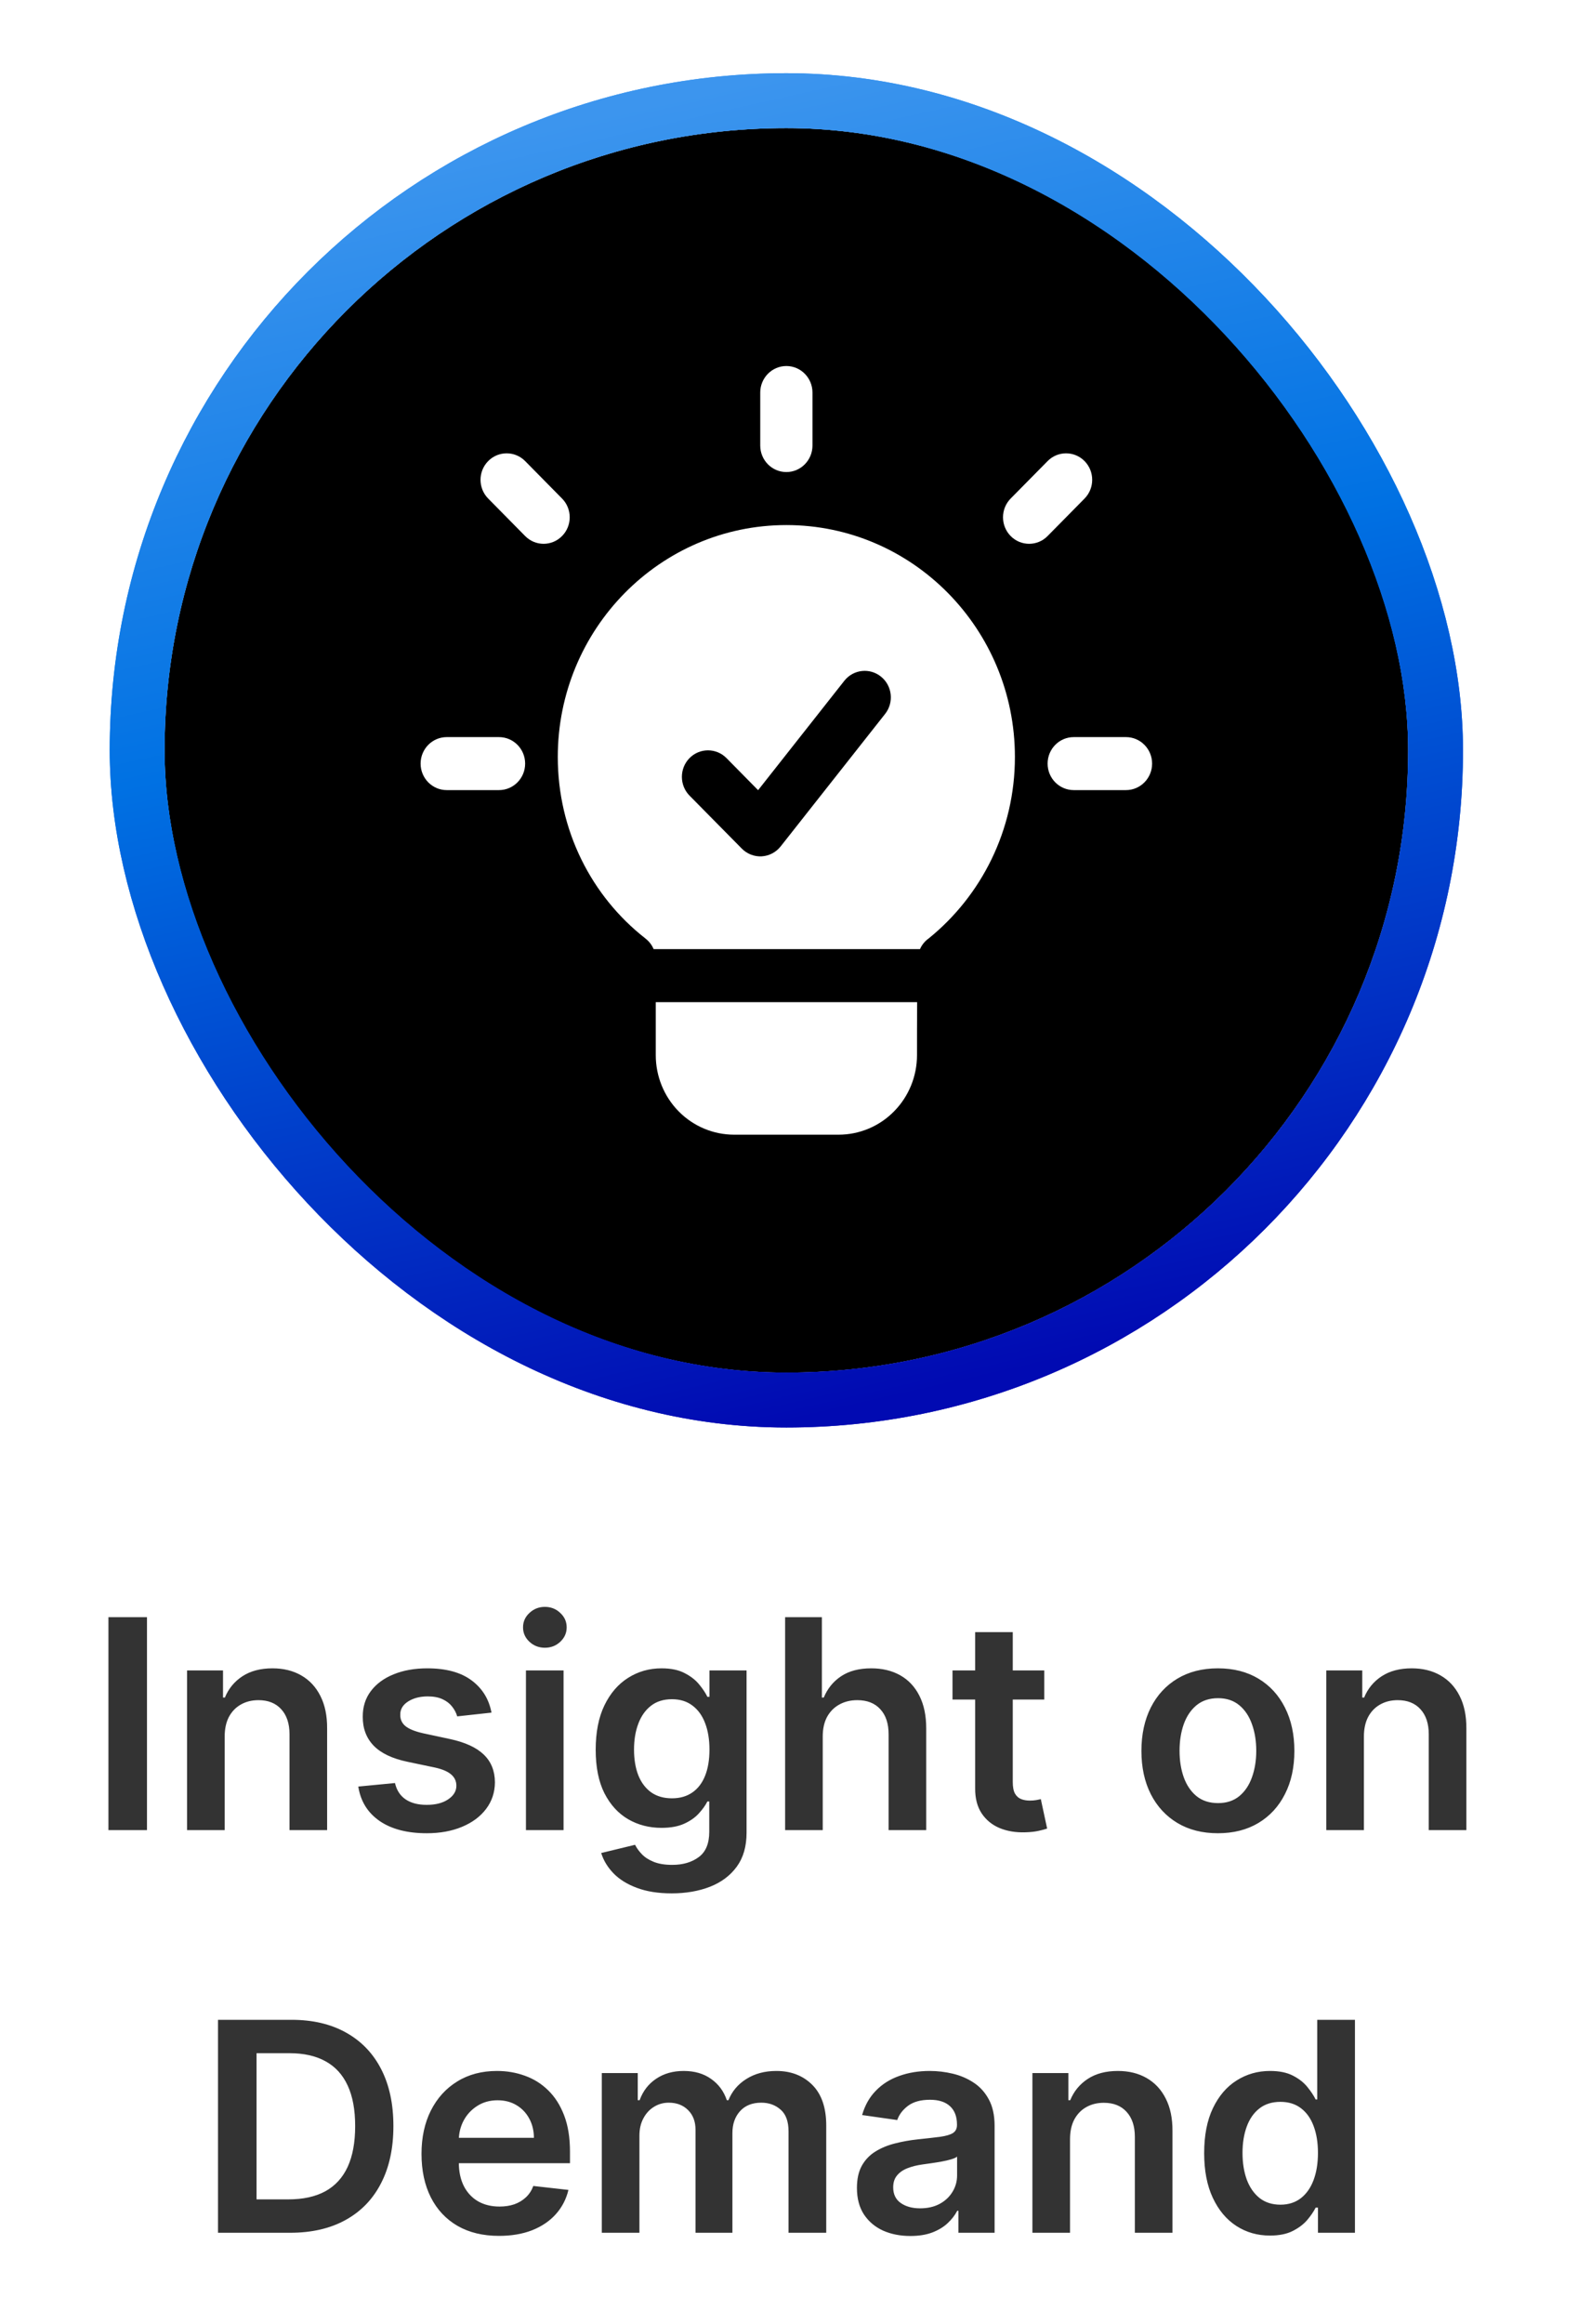 <svg width="87" height="127" viewBox="0 0 87 127" fill="none" xmlns="http://www.w3.org/2000/svg">
<g clip-path="url(#clip0_1083_822)">
<rect x="9" y="7" width="68" height="68" rx="34" fill="black"/>
<path fill-rule="evenodd" clip-rule="evenodd" d="M35.742 51.862C35.646 51.632 35.49 51.429 35.287 51.276C35.282 51.272 35.278 51.268 35.273 51.263C32.355 48.978 30.501 45.388 30.501 41.362C30.501 34.367 36.101 28.69 43.001 28.69C49.899 28.69 55.498 34.367 55.498 41.362C55.498 45.381 53.65 48.965 50.77 51.288C50.759 51.296 50.75 51.303 50.738 51.31C50.549 51.457 50.4 51.647 50.307 51.862L35.742 51.862ZM37.705 43.473L40.562 46.367C40.849 46.659 41.246 46.813 41.651 46.791C42.056 46.768 42.433 46.572 42.687 46.25L48.401 39.008C48.893 38.384 48.794 37.471 48.177 36.974C47.563 36.474 46.663 36.575 46.17 37.198L41.455 43.176L39.726 41.423C39.167 40.858 38.262 40.858 37.705 41.423C37.148 41.988 37.148 42.908 37.705 43.473ZM50.151 54.759C50.144 55.722 50.144 56.743 50.144 57.655C50.144 58.808 49.692 59.913 48.888 60.727C48.085 61.544 46.994 62 45.856 62H40.144C39.008 62 37.917 61.544 37.112 60.727C36.31 59.913 35.859 58.808 35.859 57.655V54.759H50.151ZM41.572 21.448C41.572 20.65 42.212 20 43.001 20C43.788 20 44.428 20.65 44.428 21.448V24.345C44.428 25.145 43.788 25.793 43.001 25.793C42.212 25.793 41.572 25.145 41.572 24.345V21.448ZM58.715 43.172C57.925 43.172 57.286 42.524 57.286 41.724C57.286 40.924 57.925 40.276 58.715 40.276H61.572C62.359 40.276 63 40.924 63 41.724C63 42.524 62.359 43.172 61.572 43.172H58.715ZM24.428 43.172C23.641 43.172 23 42.524 23 41.724C23 40.924 23.641 40.276 24.428 40.276H27.287C28.075 40.276 28.716 40.924 28.716 41.724C28.716 42.524 28.075 43.172 27.287 43.172H24.428ZM57.286 25.194C57.843 24.629 58.748 24.629 59.306 25.194C59.863 25.759 59.863 26.675 59.306 27.241L57.286 29.289C56.729 29.856 55.822 29.856 55.265 29.289C54.708 28.724 54.708 27.806 55.265 27.241L57.286 25.194ZM26.695 27.241C26.137 26.675 26.137 25.759 26.695 25.194C27.252 24.629 28.159 24.629 28.716 25.194L30.735 27.241C31.293 27.806 31.293 28.724 30.735 29.289C30.178 29.856 29.273 29.856 28.716 29.289L26.695 27.241Z" fill="white"/>
<g filter="url(#filter0_f_1083_822)">
<rect x="7.5" y="5.5" width="71" height="71" rx="35.5" stroke="url(#paint0_linear_1083_822)" stroke-width="3"/>
</g>
<rect x="7.5" y="5.5" width="71" height="71" rx="35.5" stroke="url(#paint1_linear_1083_822)" stroke-width="3"/>
<path opacity="0.8" d="M8.037 88.364V100H5.929V88.364H8.037ZM12.286 94.886V100H10.229V91.273H12.195V92.756H12.297C12.498 92.267 12.818 91.879 13.257 91.591C13.7 91.303 14.248 91.159 14.899 91.159C15.501 91.159 16.026 91.288 16.473 91.546C16.924 91.803 17.272 92.176 17.518 92.665C17.768 93.153 17.892 93.746 17.888 94.443V100H15.831V94.761C15.831 94.178 15.68 93.722 15.376 93.392C15.077 93.062 14.662 92.898 14.132 92.898C13.772 92.898 13.452 92.977 13.172 93.136C12.895 93.292 12.678 93.517 12.518 93.812C12.363 94.108 12.286 94.466 12.286 94.886ZM26.876 93.579L25.001 93.784C24.948 93.595 24.856 93.417 24.723 93.25C24.594 93.083 24.42 92.949 24.2 92.847C23.981 92.744 23.712 92.693 23.393 92.693C22.965 92.693 22.606 92.786 22.314 92.972C22.026 93.157 21.884 93.398 21.888 93.693C21.884 93.947 21.977 94.153 22.166 94.312C22.359 94.472 22.678 94.602 23.121 94.704L24.609 95.023C25.435 95.201 26.049 95.483 26.45 95.869C26.856 96.256 27.06 96.761 27.064 97.386C27.06 97.936 26.899 98.421 26.581 98.841C26.267 99.258 25.829 99.583 25.268 99.818C24.708 100.053 24.064 100.17 23.337 100.17C22.268 100.17 21.409 99.947 20.757 99.5C20.106 99.049 19.717 98.422 19.592 97.619L21.598 97.426C21.689 97.82 21.882 98.117 22.178 98.318C22.473 98.519 22.858 98.619 23.331 98.619C23.82 98.619 24.212 98.519 24.507 98.318C24.806 98.117 24.956 97.869 24.956 97.574C24.956 97.324 24.859 97.117 24.666 96.954C24.477 96.792 24.181 96.667 23.78 96.579L22.291 96.267C21.454 96.093 20.835 95.799 20.433 95.386C20.032 94.97 19.833 94.443 19.837 93.807C19.833 93.269 19.979 92.803 20.274 92.409C20.573 92.011 20.988 91.704 21.518 91.489C22.053 91.269 22.668 91.159 23.365 91.159C24.388 91.159 25.193 91.377 25.78 91.812C26.371 92.248 26.736 92.837 26.876 93.579ZM28.76 100V91.273H30.817V100H28.76ZM29.794 90.034C29.468 90.034 29.188 89.926 28.953 89.71C28.718 89.49 28.601 89.227 28.601 88.921C28.601 88.61 28.718 88.347 28.953 88.131C29.188 87.911 29.468 87.801 29.794 87.801C30.124 87.801 30.404 87.911 30.635 88.131C30.87 88.347 30.987 88.61 30.987 88.921C30.987 89.227 30.87 89.49 30.635 89.71C30.404 89.926 30.124 90.034 29.794 90.034ZM36.727 103.455C35.989 103.455 35.354 103.354 34.824 103.153C34.294 102.956 33.867 102.691 33.545 102.358C33.224 102.025 33 101.655 32.875 101.25L34.727 100.801C34.811 100.972 34.932 101.14 35.091 101.307C35.25 101.477 35.464 101.617 35.733 101.727C36.006 101.841 36.349 101.898 36.761 101.898C37.345 101.898 37.828 101.756 38.21 101.472C38.593 101.191 38.784 100.729 38.784 100.085V98.432H38.682C38.576 98.644 38.42 98.862 38.216 99.085C38.015 99.309 37.748 99.496 37.415 99.648C37.085 99.799 36.67 99.875 36.17 99.875C35.5 99.875 34.892 99.718 34.347 99.403C33.805 99.085 33.373 98.612 33.051 97.983C32.733 97.35 32.574 96.559 32.574 95.608C32.574 94.65 32.733 93.841 33.051 93.182C33.373 92.519 33.807 92.017 34.352 91.676C34.898 91.331 35.506 91.159 36.176 91.159C36.688 91.159 37.108 91.246 37.438 91.421C37.771 91.591 38.036 91.797 38.233 92.04C38.43 92.278 38.58 92.504 38.682 92.716H38.795V91.273H40.824V100.142C40.824 100.888 40.646 101.506 40.29 101.994C39.934 102.483 39.447 102.848 38.83 103.091C38.212 103.333 37.511 103.455 36.727 103.455ZM36.744 98.261C37.18 98.261 37.551 98.155 37.858 97.943C38.165 97.731 38.398 97.426 38.557 97.028C38.716 96.631 38.795 96.153 38.795 95.597C38.795 95.047 38.716 94.566 38.557 94.153C38.401 93.74 38.17 93.421 37.864 93.193C37.561 92.962 37.188 92.847 36.744 92.847C36.286 92.847 35.903 92.966 35.597 93.204C35.29 93.443 35.059 93.771 34.903 94.188C34.748 94.6 34.67 95.07 34.67 95.597C34.67 96.131 34.748 96.599 34.903 97C35.062 97.398 35.295 97.708 35.602 97.932C35.913 98.151 36.294 98.261 36.744 98.261ZM44.989 94.886V100H42.932V88.364H44.943V92.756H45.045C45.25 92.263 45.566 91.875 45.994 91.591C46.426 91.303 46.975 91.159 47.642 91.159C48.248 91.159 48.776 91.286 49.227 91.54C49.678 91.794 50.026 92.165 50.273 92.653C50.523 93.142 50.648 93.739 50.648 94.443V100H48.591V94.761C48.591 94.174 48.439 93.718 48.136 93.392C47.837 93.062 47.417 92.898 46.875 92.898C46.511 92.898 46.186 92.977 45.898 93.136C45.614 93.292 45.39 93.517 45.227 93.812C45.068 94.108 44.989 94.466 44.989 94.886ZM57.102 91.273V92.864H52.085V91.273H57.102ZM53.324 89.182H55.381V97.375C55.381 97.651 55.422 97.864 55.506 98.011C55.593 98.155 55.706 98.254 55.847 98.307C55.987 98.36 56.142 98.386 56.312 98.386C56.441 98.386 56.559 98.377 56.665 98.358C56.775 98.339 56.858 98.322 56.915 98.307L57.261 99.915C57.151 99.953 56.994 99.994 56.79 100.04C56.589 100.085 56.343 100.112 56.051 100.119C55.536 100.134 55.072 100.057 54.659 99.886C54.246 99.712 53.919 99.443 53.676 99.079C53.438 98.716 53.32 98.261 53.324 97.716V89.182ZM66.598 100.17C65.746 100.17 65.007 99.983 64.382 99.608C63.757 99.233 63.272 98.708 62.928 98.034C62.587 97.36 62.416 96.572 62.416 95.671C62.416 94.769 62.587 93.979 62.928 93.301C63.272 92.623 63.757 92.097 64.382 91.722C65.007 91.347 65.746 91.159 66.598 91.159C67.45 91.159 68.189 91.347 68.814 91.722C69.439 92.097 69.922 92.623 70.263 93.301C70.608 93.979 70.78 94.769 70.78 95.671C70.78 96.572 70.608 97.36 70.263 98.034C69.922 98.708 69.439 99.233 68.814 99.608C68.189 99.983 67.45 100.17 66.598 100.17ZM66.609 98.523C67.072 98.523 67.458 98.396 67.769 98.142C68.079 97.885 68.31 97.54 68.462 97.108C68.617 96.676 68.695 96.195 68.695 95.665C68.695 95.131 68.617 94.648 68.462 94.216C68.31 93.78 68.079 93.434 67.769 93.176C67.458 92.919 67.072 92.79 66.609 92.79C66.136 92.79 65.742 92.919 65.428 93.176C65.117 93.434 64.884 93.78 64.729 94.216C64.577 94.648 64.501 95.131 64.501 95.665C64.501 96.195 64.577 96.676 64.729 97.108C64.884 97.54 65.117 97.885 65.428 98.142C65.742 98.396 66.136 98.523 66.609 98.523ZM74.582 94.886V100H72.526V91.273H74.492V92.756H74.594C74.794 92.267 75.115 91.879 75.554 91.591C75.997 91.303 76.544 91.159 77.196 91.159C77.798 91.159 78.323 91.288 78.77 91.546C79.221 91.803 79.569 92.176 79.815 92.665C80.065 93.153 80.188 93.746 80.185 94.443V100H78.128V94.761C78.128 94.178 77.976 93.722 77.673 93.392C77.374 93.062 76.959 92.898 76.429 92.898C76.069 92.898 75.749 92.977 75.469 93.136C75.192 93.292 74.974 93.517 74.815 93.812C74.66 94.108 74.582 94.466 74.582 94.886ZM15.864 122H11.921V110.364H15.944C17.099 110.364 18.092 110.597 18.921 111.062C19.755 111.525 20.395 112.189 20.842 113.057C21.289 113.924 21.512 114.962 21.512 116.17C21.512 117.383 21.287 118.424 20.836 119.295C20.389 120.167 19.743 120.835 18.898 121.301C18.058 121.767 17.046 122 15.864 122ZM14.029 120.176H15.762C16.573 120.176 17.249 120.028 17.791 119.733C18.332 119.434 18.739 118.989 19.012 118.398C19.285 117.803 19.421 117.061 19.421 116.17C19.421 115.28 19.285 114.542 19.012 113.955C18.739 113.364 18.336 112.922 17.802 112.631C17.271 112.335 16.613 112.188 15.825 112.188H14.029V120.176ZM27.288 122.17C26.413 122.17 25.657 121.989 25.021 121.625C24.388 121.258 23.901 120.739 23.56 120.068C23.22 119.394 23.049 118.6 23.049 117.688C23.049 116.79 23.22 116.002 23.56 115.324C23.905 114.642 24.386 114.112 25.004 113.733C25.621 113.35 26.346 113.159 27.18 113.159C27.718 113.159 28.225 113.246 28.702 113.42C29.183 113.591 29.608 113.856 29.975 114.216C30.346 114.576 30.638 115.034 30.85 115.591C31.062 116.144 31.168 116.803 31.168 117.568V118.199H24.015V116.812H29.197C29.193 116.419 29.108 116.068 28.941 115.761C28.774 115.451 28.541 115.206 28.242 115.028C27.947 114.85 27.602 114.761 27.208 114.761C26.788 114.761 26.418 114.864 26.1 115.068C25.782 115.269 25.534 115.534 25.356 115.864C25.182 116.189 25.093 116.547 25.089 116.938V118.148C25.089 118.655 25.182 119.091 25.367 119.455C25.553 119.814 25.812 120.091 26.146 120.284C26.479 120.473 26.869 120.568 27.316 120.568C27.615 120.568 27.886 120.527 28.129 120.443C28.371 120.356 28.581 120.229 28.759 120.062C28.937 119.896 29.072 119.689 29.163 119.443L31.083 119.659C30.962 120.167 30.731 120.61 30.39 120.989C30.053 121.364 29.621 121.655 29.095 121.864C28.568 122.068 27.966 122.17 27.288 122.17ZM32.908 122V113.273H34.874V114.756H34.977C35.158 114.256 35.459 113.866 35.88 113.585C36.3 113.301 36.802 113.159 37.386 113.159C37.977 113.159 38.475 113.303 38.88 113.591C39.289 113.875 39.577 114.263 39.744 114.756H39.834C40.028 114.271 40.353 113.884 40.812 113.597C41.274 113.305 41.821 113.159 42.454 113.159C43.257 113.159 43.912 113.413 44.42 113.92C44.927 114.428 45.181 115.169 45.181 116.142V122H43.119V116.46C43.119 115.919 42.975 115.523 42.687 115.273C42.399 115.019 42.047 114.892 41.63 114.892C41.134 114.892 40.745 115.047 40.465 115.358C40.189 115.665 40.05 116.064 40.05 116.557V122H38.033V116.375C38.033 115.924 37.897 115.564 37.624 115.295C37.355 115.027 37.003 114.892 36.568 114.892C36.272 114.892 36.003 114.968 35.761 115.119C35.518 115.267 35.325 115.477 35.181 115.75C35.037 116.019 34.965 116.333 34.965 116.693V122H32.908ZM49.779 122.176C49.226 122.176 48.728 122.078 48.285 121.881C47.845 121.68 47.497 121.384 47.239 120.994C46.986 120.604 46.859 120.123 46.859 119.551C46.859 119.059 46.95 118.652 47.131 118.33C47.313 118.008 47.561 117.75 47.876 117.557C48.19 117.364 48.544 117.218 48.938 117.119C49.336 117.017 49.747 116.943 50.171 116.898C50.682 116.845 51.097 116.797 51.416 116.756C51.734 116.71 51.965 116.642 52.109 116.551C52.256 116.456 52.33 116.311 52.33 116.114V116.08C52.33 115.652 52.203 115.32 51.95 115.085C51.696 114.85 51.33 114.733 50.853 114.733C50.349 114.733 49.95 114.843 49.654 115.062C49.362 115.282 49.166 115.542 49.063 115.841L47.143 115.568C47.294 115.038 47.544 114.595 47.893 114.239C48.241 113.879 48.667 113.61 49.171 113.432C49.675 113.25 50.232 113.159 50.842 113.159C51.262 113.159 51.681 113.208 52.097 113.307C52.514 113.405 52.895 113.568 53.239 113.795C53.584 114.019 53.861 114.324 54.069 114.71C54.281 115.097 54.387 115.58 54.387 116.159V122H52.41V120.801H52.342C52.217 121.044 52.041 121.271 51.813 121.483C51.59 121.691 51.307 121.86 50.967 121.989C50.63 122.114 50.234 122.176 49.779 122.176ZM50.313 120.665C50.726 120.665 51.084 120.583 51.387 120.42C51.69 120.254 51.923 120.034 52.086 119.761C52.253 119.489 52.336 119.191 52.336 118.869V117.841C52.272 117.894 52.162 117.943 52.006 117.989C51.855 118.034 51.684 118.074 51.495 118.108C51.306 118.142 51.118 118.172 50.932 118.199C50.747 118.225 50.586 118.248 50.45 118.267C50.143 118.309 49.868 118.377 49.626 118.472C49.383 118.566 49.192 118.699 49.052 118.869C48.912 119.036 48.842 119.252 48.842 119.517C48.842 119.896 48.98 120.182 49.256 120.375C49.533 120.568 49.885 120.665 50.313 120.665ZM58.512 116.886V122H56.455V113.273H58.421V114.756H58.523C58.724 114.267 59.044 113.879 59.484 113.591C59.927 113.303 60.474 113.159 61.126 113.159C61.728 113.159 62.253 113.288 62.7 113.545C63.15 113.803 63.499 114.176 63.745 114.665C63.995 115.153 64.118 115.746 64.114 116.443V122H62.057V116.761C62.057 116.178 61.906 115.722 61.603 115.392C61.304 115.062 60.889 114.898 60.359 114.898C59.999 114.898 59.679 114.977 59.398 115.136C59.122 115.292 58.904 115.517 58.745 115.812C58.59 116.108 58.512 116.466 58.512 116.886ZM69.444 122.153C68.758 122.153 68.145 121.977 67.603 121.625C67.061 121.273 66.633 120.761 66.319 120.091C66.004 119.42 65.847 118.606 65.847 117.648C65.847 116.678 66.006 115.86 66.325 115.193C66.647 114.523 67.08 114.017 67.626 113.676C68.171 113.331 68.779 113.159 69.45 113.159C69.961 113.159 70.381 113.246 70.711 113.42C71.04 113.591 71.302 113.797 71.495 114.04C71.688 114.278 71.838 114.504 71.944 114.716H72.029V110.364H74.092V122H72.069V120.625H71.944C71.838 120.837 71.684 121.062 71.484 121.301C71.283 121.536 71.018 121.737 70.688 121.903C70.359 122.07 69.944 122.153 69.444 122.153ZM70.018 120.466C70.453 120.466 70.825 120.348 71.131 120.114C71.438 119.875 71.671 119.544 71.83 119.119C71.989 118.695 72.069 118.201 72.069 117.636C72.069 117.072 71.989 116.581 71.83 116.165C71.675 115.748 71.444 115.424 71.137 115.193C70.834 114.962 70.461 114.847 70.018 114.847C69.559 114.847 69.177 114.966 68.87 115.205C68.563 115.443 68.332 115.773 68.177 116.193C68.022 116.614 67.944 117.095 67.944 117.636C67.944 118.182 68.022 118.669 68.177 119.097C68.336 119.521 68.569 119.856 68.876 120.102C69.186 120.345 69.567 120.466 70.018 120.466Z" fill="black"/>
</g>
<defs>
<filter id="filter0_f_1083_822" x="2" y="0" width="82" height="82" filterUnits="userSpaceOnUse" color-interpolation-filters="sRGB">
<feFlood flood-opacity="0" result="BackgroundImageFix"/>
<feBlend mode="normal" in="SourceGraphic" in2="BackgroundImageFix" result="shape"/>
<feGaussianBlur stdDeviation="2" result="effect1_foregroundBlur_1083_822"/>
</filter>
<linearGradient id="paint0_linear_1083_822" x1="43" y1="4" x2="61.368" y2="85.105" gradientUnits="userSpaceOnUse">
<stop stop-color="#3C95EE"/>
<stop offset="0.361" stop-color="#0071E3"/>
<stop offset="0.865" stop-color="#010AB2"/>
</linearGradient>
<linearGradient id="paint1_linear_1083_822" x1="43" y1="4" x2="61.368" y2="85.105" gradientUnits="userSpaceOnUse">
<stop stop-color="#3C95EE"/>
<stop offset="0.361" stop-color="#0071E3"/>
<stop offset="0.865" stop-color="#010AB2"/>
</linearGradient>
<clipPath id="clip0_1083_822">
<rect width="87" height="127" fill="white"/>
</clipPath>
</defs>
</svg>
